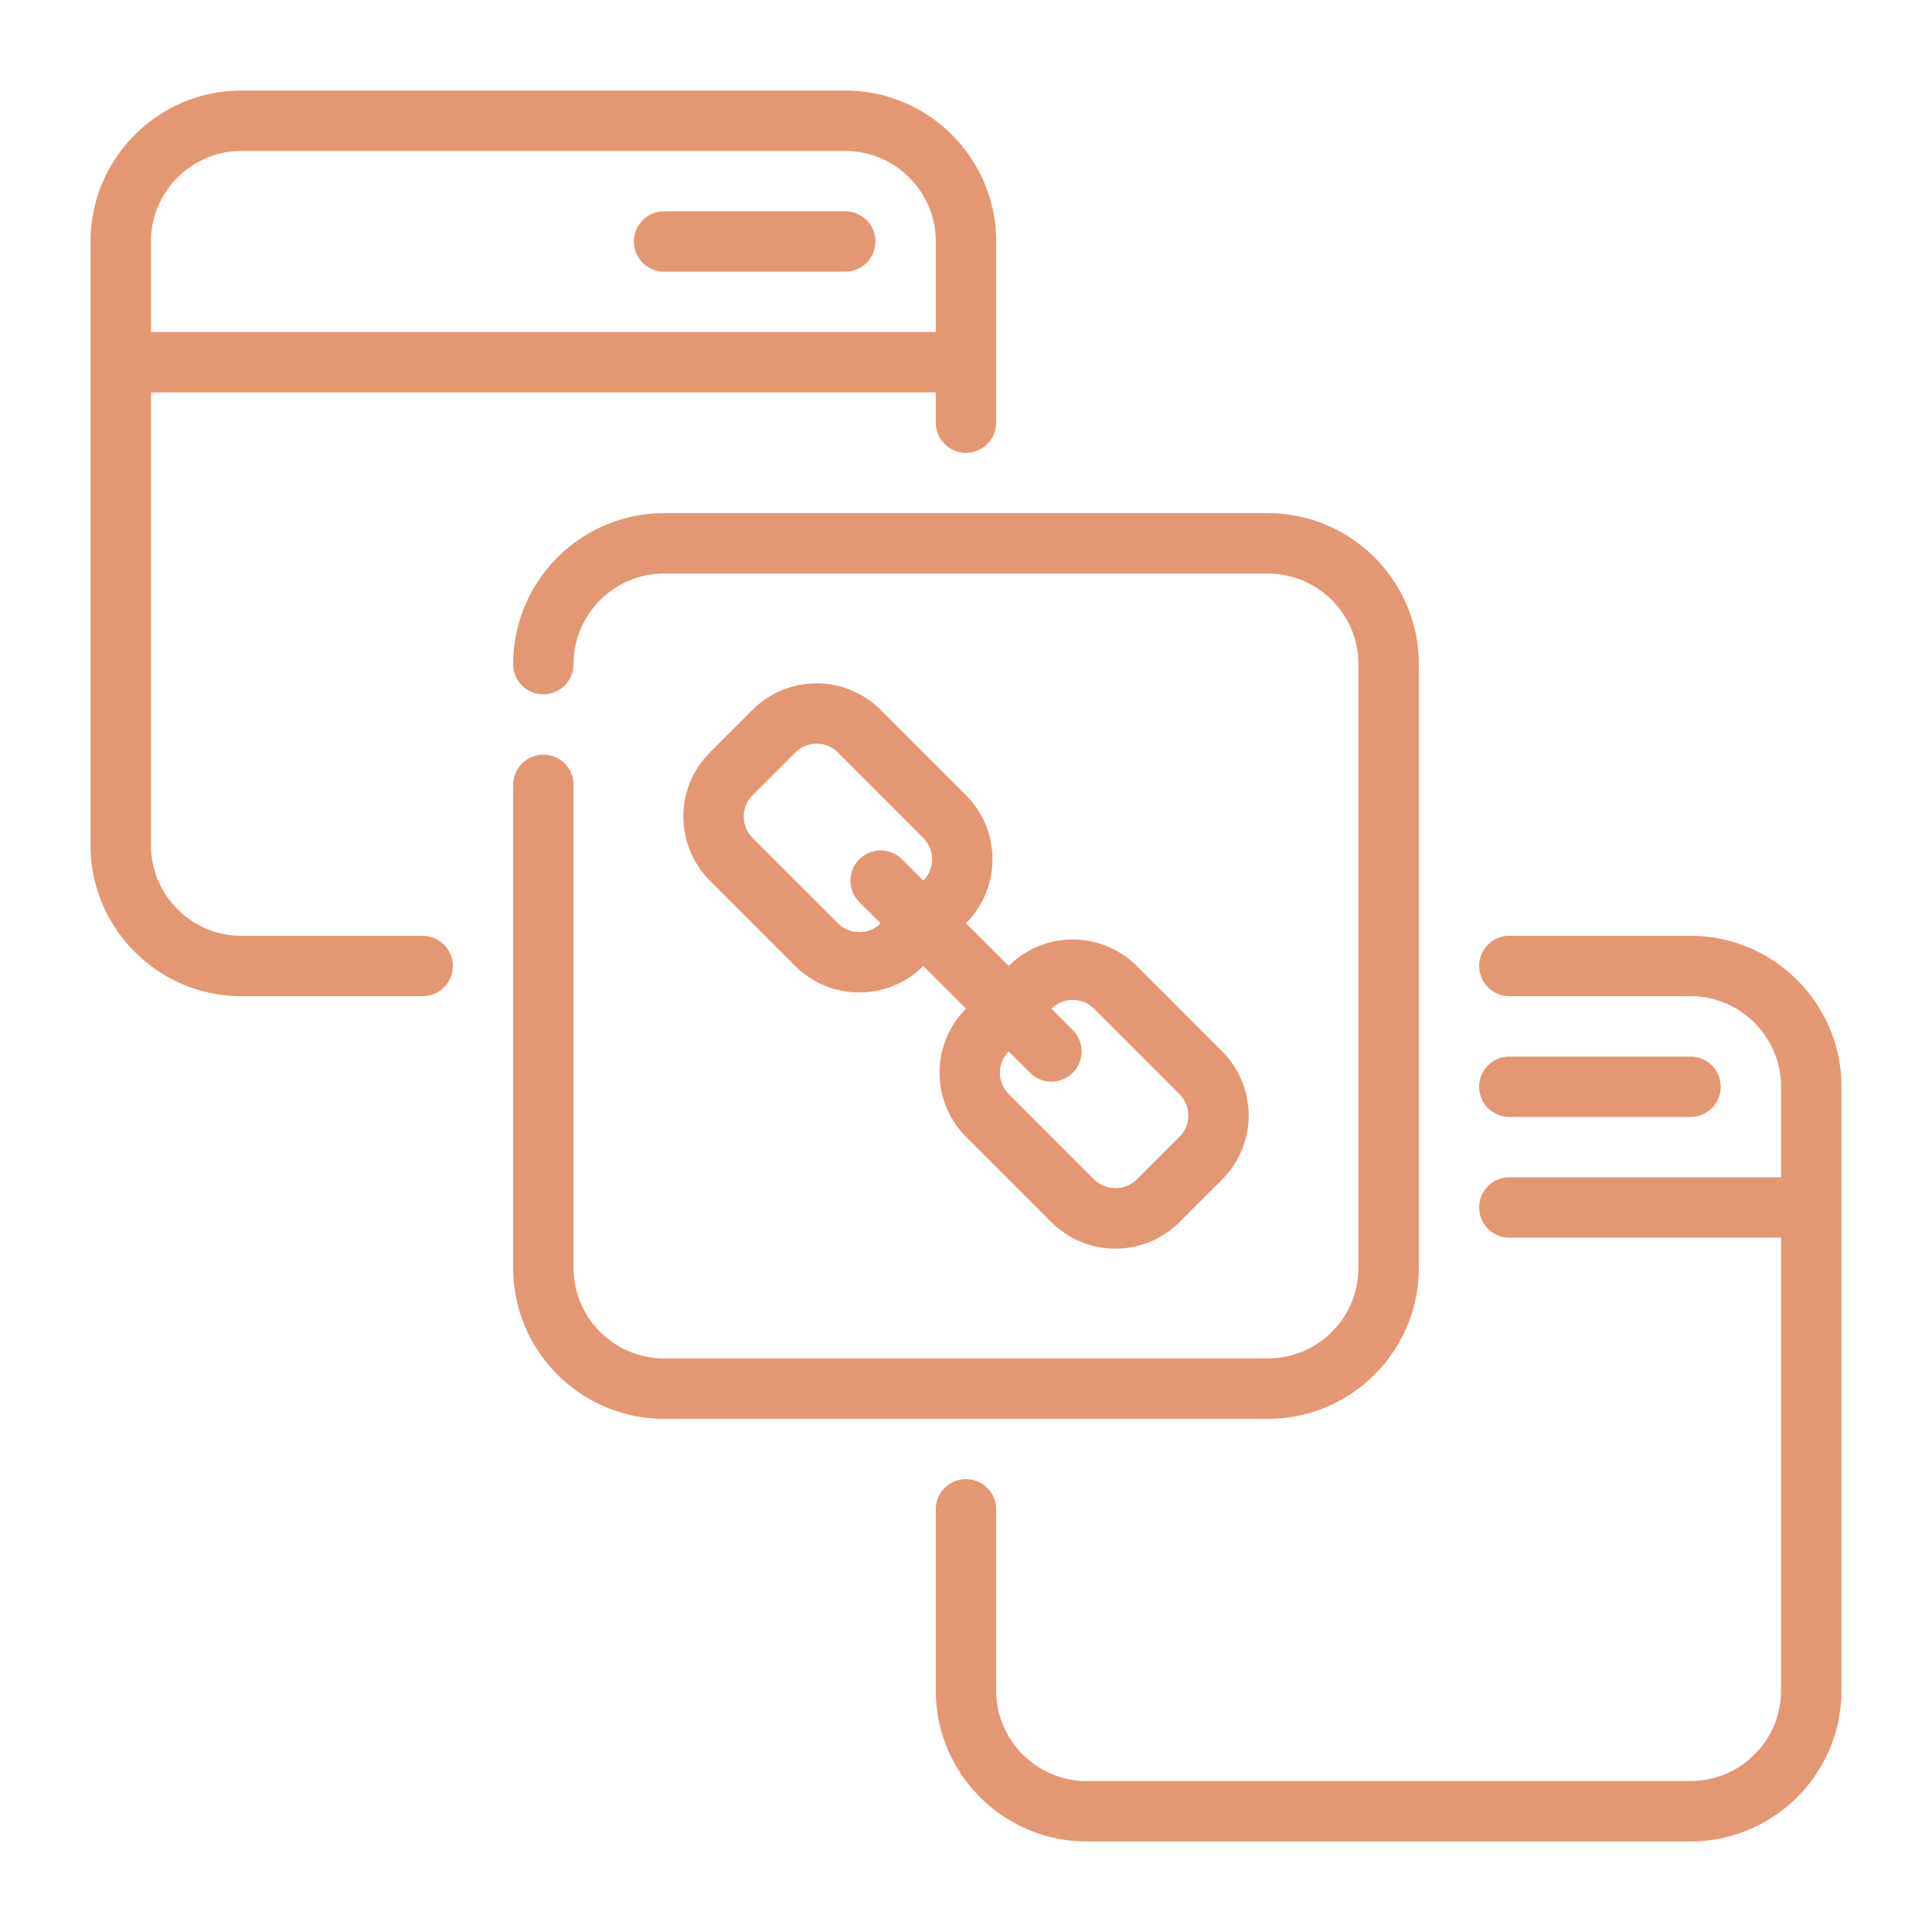 <?xml version="1.0" encoding="UTF-8"?> <svg xmlns="http://www.w3.org/2000/svg" xmlns:xlink="http://www.w3.org/1999/xlink" version="1.1" width="512" height="512" x="0" y="0" viewBox="0 0 64 64" style="enable-background:new 0 0 512 512" xml:space="preserve" class=""><g><path d="M14 31H8c-1.654 0-3-1.346-3-3V13h26v1a1 1 0 0 0 2 0V8c0-2.757-2.243-5-5-5H8C5.243 3 3 5.243 3 8v20c0 2.757 2.243 5 5 5h6a1 1 0 0 0 0-2zM5 8c0-1.654 1.346-3 3-3h20c1.654 0 3 1.346 3 3v3H5zM56 31h-6a1 1 0 0 0 0 2h6c1.654 0 3 1.346 3 3v3h-9a1 1 0 0 0 0 2h9v15c0 1.654-1.346 3-3 3H36c-1.654 0-3-1.346-3-3v-6a1 1 0 0 0-2 0v6c0 2.757 2.243 5 5 5h20c2.757 0 5-2.243 5-5V36c0-2.757-2.243-5-5-5z" fill="#e49773" opacity="1" data-original="#000000" class=""></path><path d="M47 42V22c0-2.757-2.243-5-5-5H22c-2.757 0-5 2.243-5 5a1 1 0 0 0 2 0c0-1.654 1.346-3 3-3h20c1.654 0 3 1.346 3 3v20c0 1.654-1.346 3-3 3H22c-1.654 0-3-1.346-3-3V26a1 1 0 0 0-2 0v16c0 2.757 2.243 5 5 5h20c2.757 0 5-2.243 5-5z" fill="#e49773" opacity="1" data-original="#000000" class=""></path><path d="m32 26.343-2.829-2.829a3.002 3.002 0 0 0-4.242 0l-1.415 1.415a3.002 3.002 0 0 0 0 4.242L26.343 32c.585.584 1.353.876 2.121.876s1.537-.292 2.122-.877L32 33.413a3.005 3.005 0 0 0 0 4.243l2.829 2.829c.585.585 1.353.877 2.121.877s1.536-.292 2.121-.877l1.415-1.415a3.002 3.002 0 0 0 0-4.242l-2.829-2.829a3.005 3.005 0 0 0-4.243 0L32 30.585a3.005 3.005 0 0 0 0-4.243zm-1.414 2.829-.707-.707a.999.999 0 1 0-1.414 1.414l.707.707a1 1 0 0 1-1.414 0l-2.829-2.829c-.188-.189-.292-.44-.292-.707s.104-.518.292-.707l1.415-1.415c.189-.188.44-.292.707-.292s.518.104.707.292l2.828 2.829a1 1 0 0 1 0 1.414zm2.828 5.656.708.708a.997.997 0 0 0 1.414 0 .999.999 0 0 0 0-1.414l-.707-.707c.195-.195.451-.292.707-.292s.512.097.707.292l2.829 2.829c.188.189.292.44.292.707s-.104.518-.292.707l-1.415 1.415a1.025 1.025 0 0 1-1.414 0l-2.828-2.829a1.002 1.002 0 0 1 0-1.415zM28 7h-6a1 1 0 0 0 0 2h6a1 1 0 0 0 0-2zM50 37h6a1 1 0 0 0 0-2h-6a1 1 0 0 0 0 2z" fill="#e49773" opacity="1" data-original="#000000" class=""></path></g></svg> 